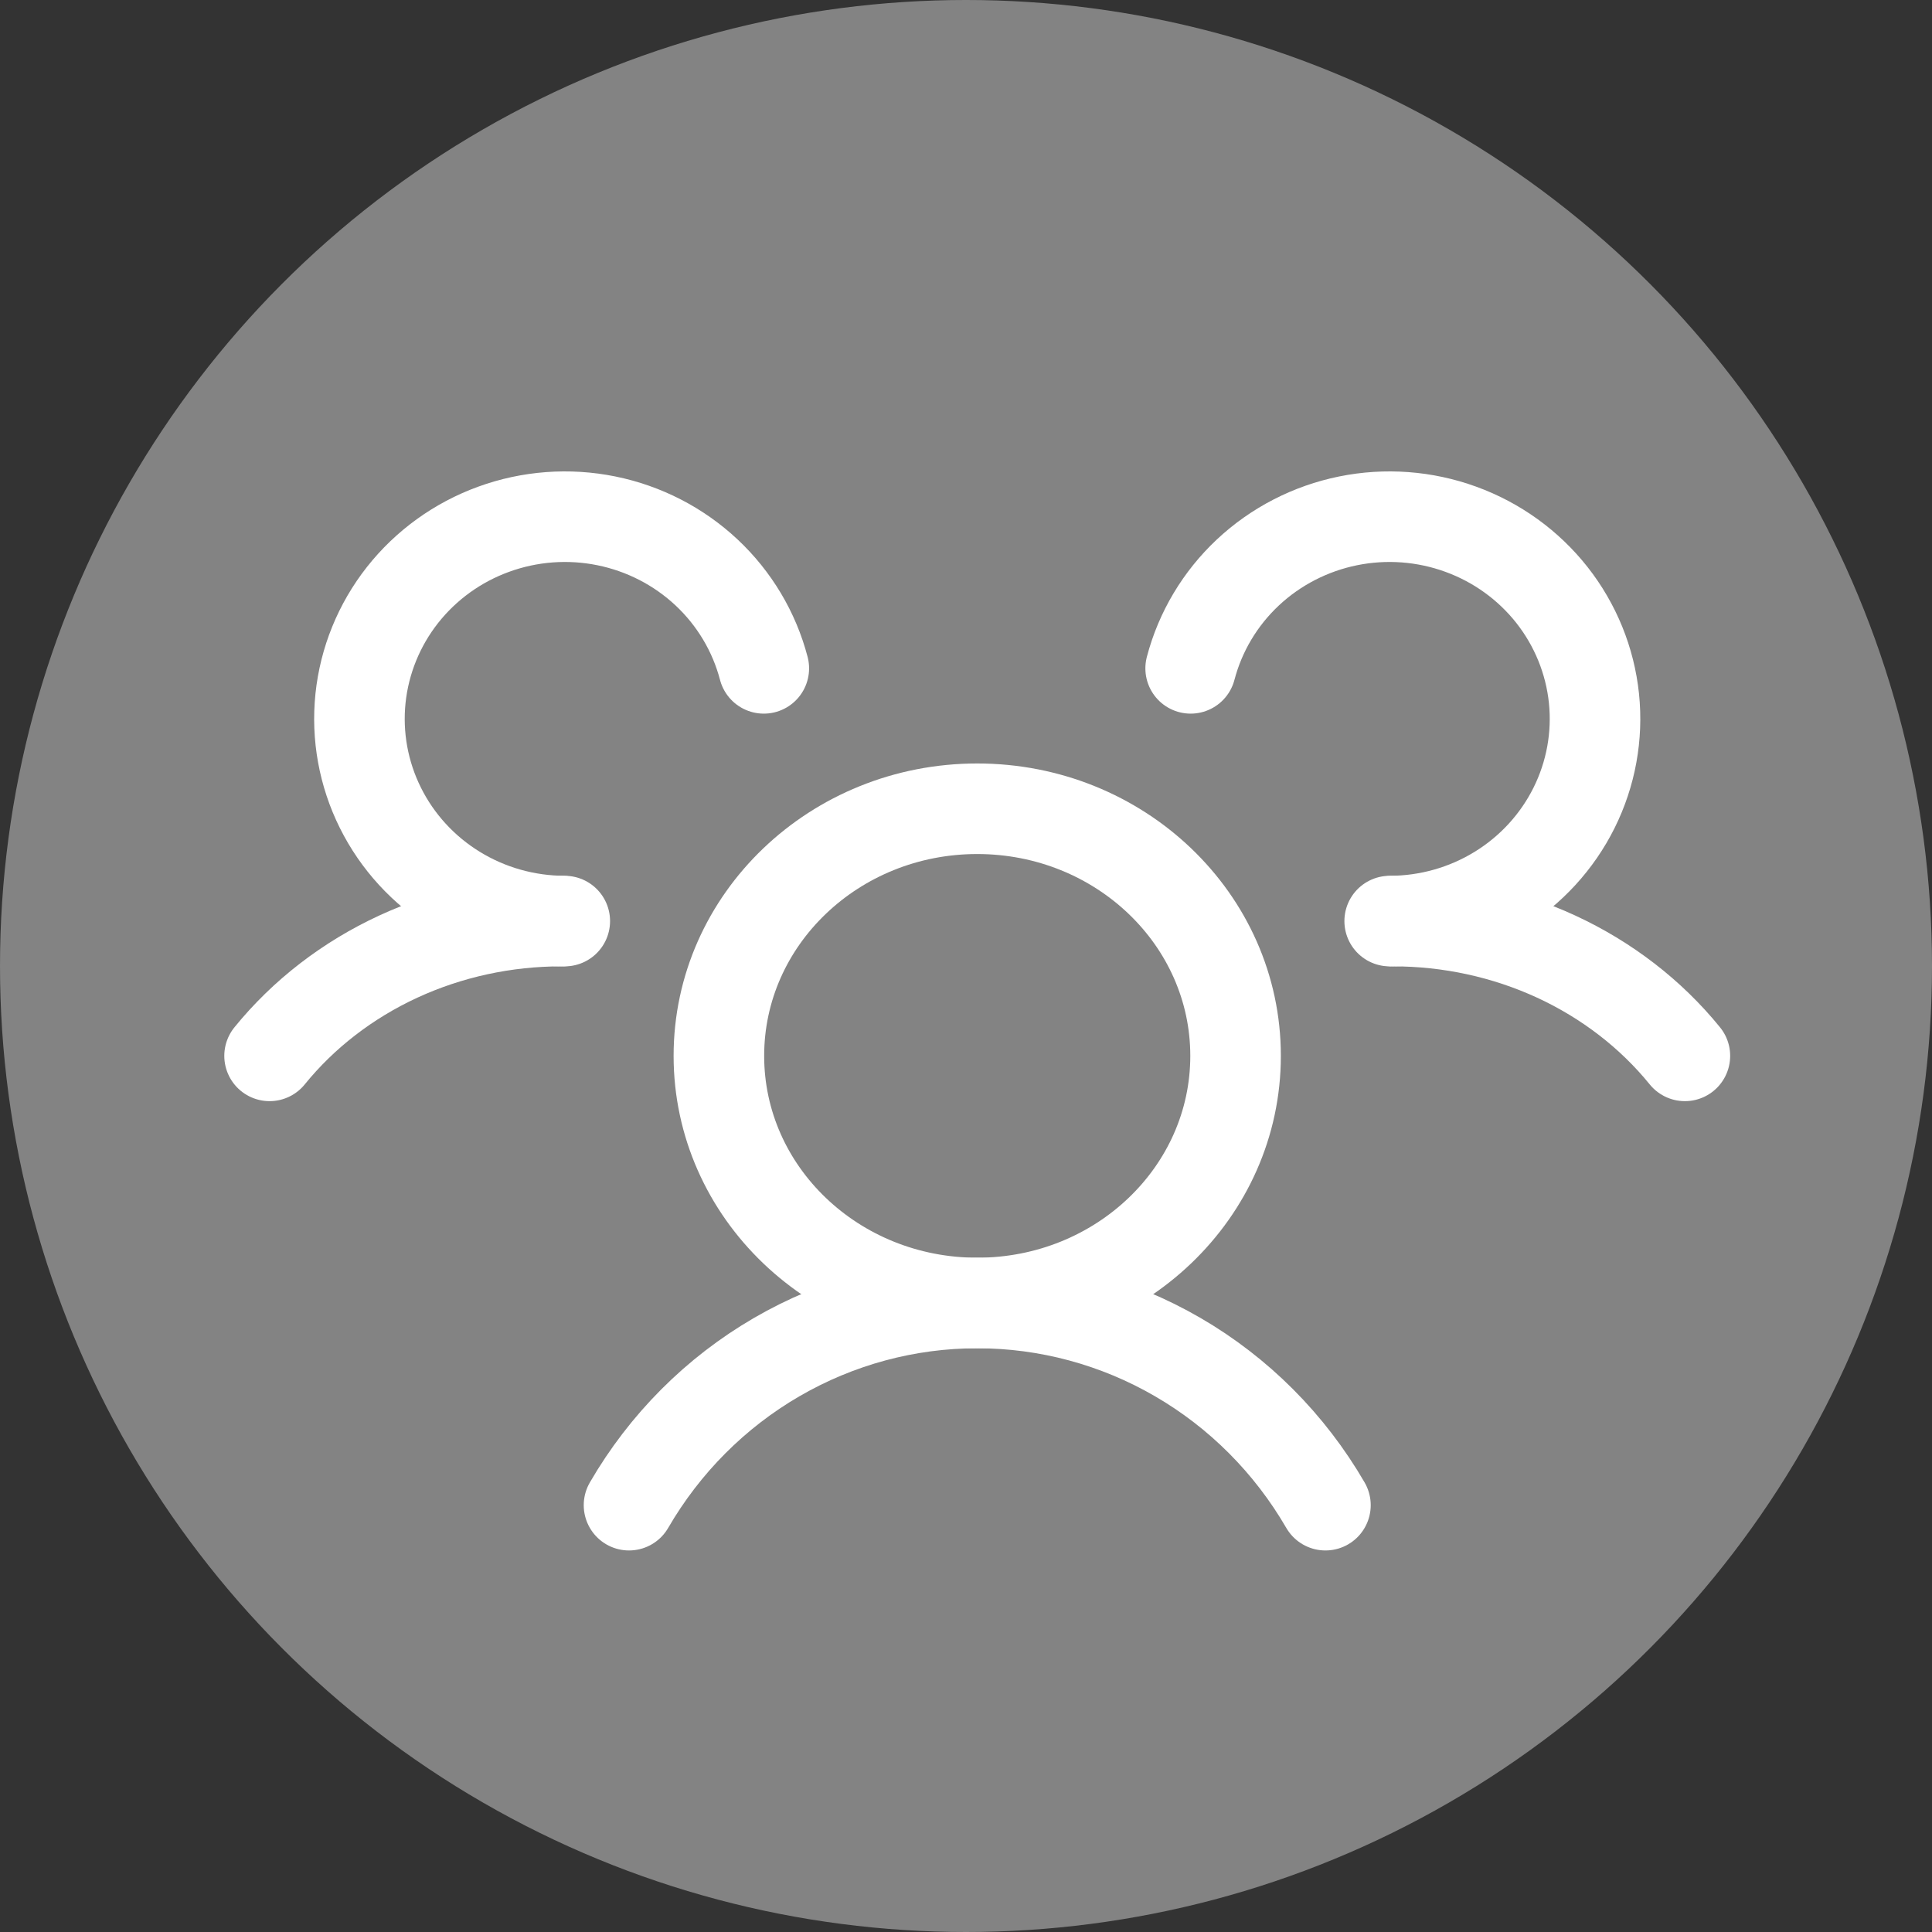 <?xml version="1.0" encoding="UTF-8"?>
<svg xmlns="http://www.w3.org/2000/svg" width="64" height="64" viewBox="0 0 64 64" fill="none">
  <rect x="0" y="0" width="64" height="64" fill="#333333" stroke="none"/>
  <circle cx="32" cy="32" r="32" fill="#838383"></circle>
  <path d="M46.139 30.512C48.017 30.51 49.869 30.913 51.549 31.688C53.228 32.464 54.688 33.59 55.814 34.977" stroke="white" stroke-width="3" stroke-linecap="round" stroke-linejoin="round"></path>
  <path d="M8.93 34.977C10.056 33.59 11.516 32.464 13.195 31.688C14.875 30.913 16.727 30.51 18.605 30.512" stroke="white" stroke-width="3" stroke-linecap="round" stroke-linejoin="round"></path>
  <path d="M32.372 43.163C37.099 43.163 40.93 39.498 40.93 34.977C40.93 30.456 37.099 26.791 32.372 26.791C27.645 26.791 23.814 30.456 23.814 34.977C23.814 39.498 27.645 43.163 32.372 43.163Z" stroke="white" stroke-width="3" stroke-linecap="round" stroke-linejoin="round"></path>
  <path d="M20.837 49.861C22.02 47.821 23.706 46.13 25.729 44.956C27.752 43.781 30.042 43.163 32.372 43.163C34.702 43.163 36.992 43.781 39.015 44.956C41.038 46.13 42.724 47.821 43.907 49.861" stroke="white" stroke-width="3" stroke-linecap="round" stroke-linejoin="round"></path>
  <path d="M39.442 22.14C39.76 20.927 40.417 19.826 41.339 18.962C42.261 18.099 43.411 17.507 44.657 17.254C45.904 17.001 47.197 17.097 48.391 17.532C49.585 17.966 50.631 18.721 51.411 19.711C52.19 20.701 52.672 21.887 52.802 23.133C52.931 24.379 52.703 25.635 52.143 26.76C51.583 27.885 50.714 28.833 49.634 29.496C48.555 30.159 47.308 30.511 46.035 30.512" stroke="white" stroke-width="3" stroke-linecap="round" stroke-linejoin="round"></path>
  <path d="M18.709 30.512C17.436 30.511 16.189 30.159 15.11 29.496C14.03 28.833 13.161 27.885 12.601 26.76C12.041 25.635 11.813 24.379 11.942 23.133C12.072 21.887 12.554 20.701 13.333 19.711C14.113 18.721 15.159 17.966 16.353 17.532C17.547 17.097 18.84 17.001 20.087 17.254C21.333 17.507 22.483 18.099 23.405 18.962C24.327 19.826 24.984 20.927 25.302 22.14" stroke="white" stroke-width="3" stroke-linecap="round" stroke-linejoin="round"></path>
</svg>
